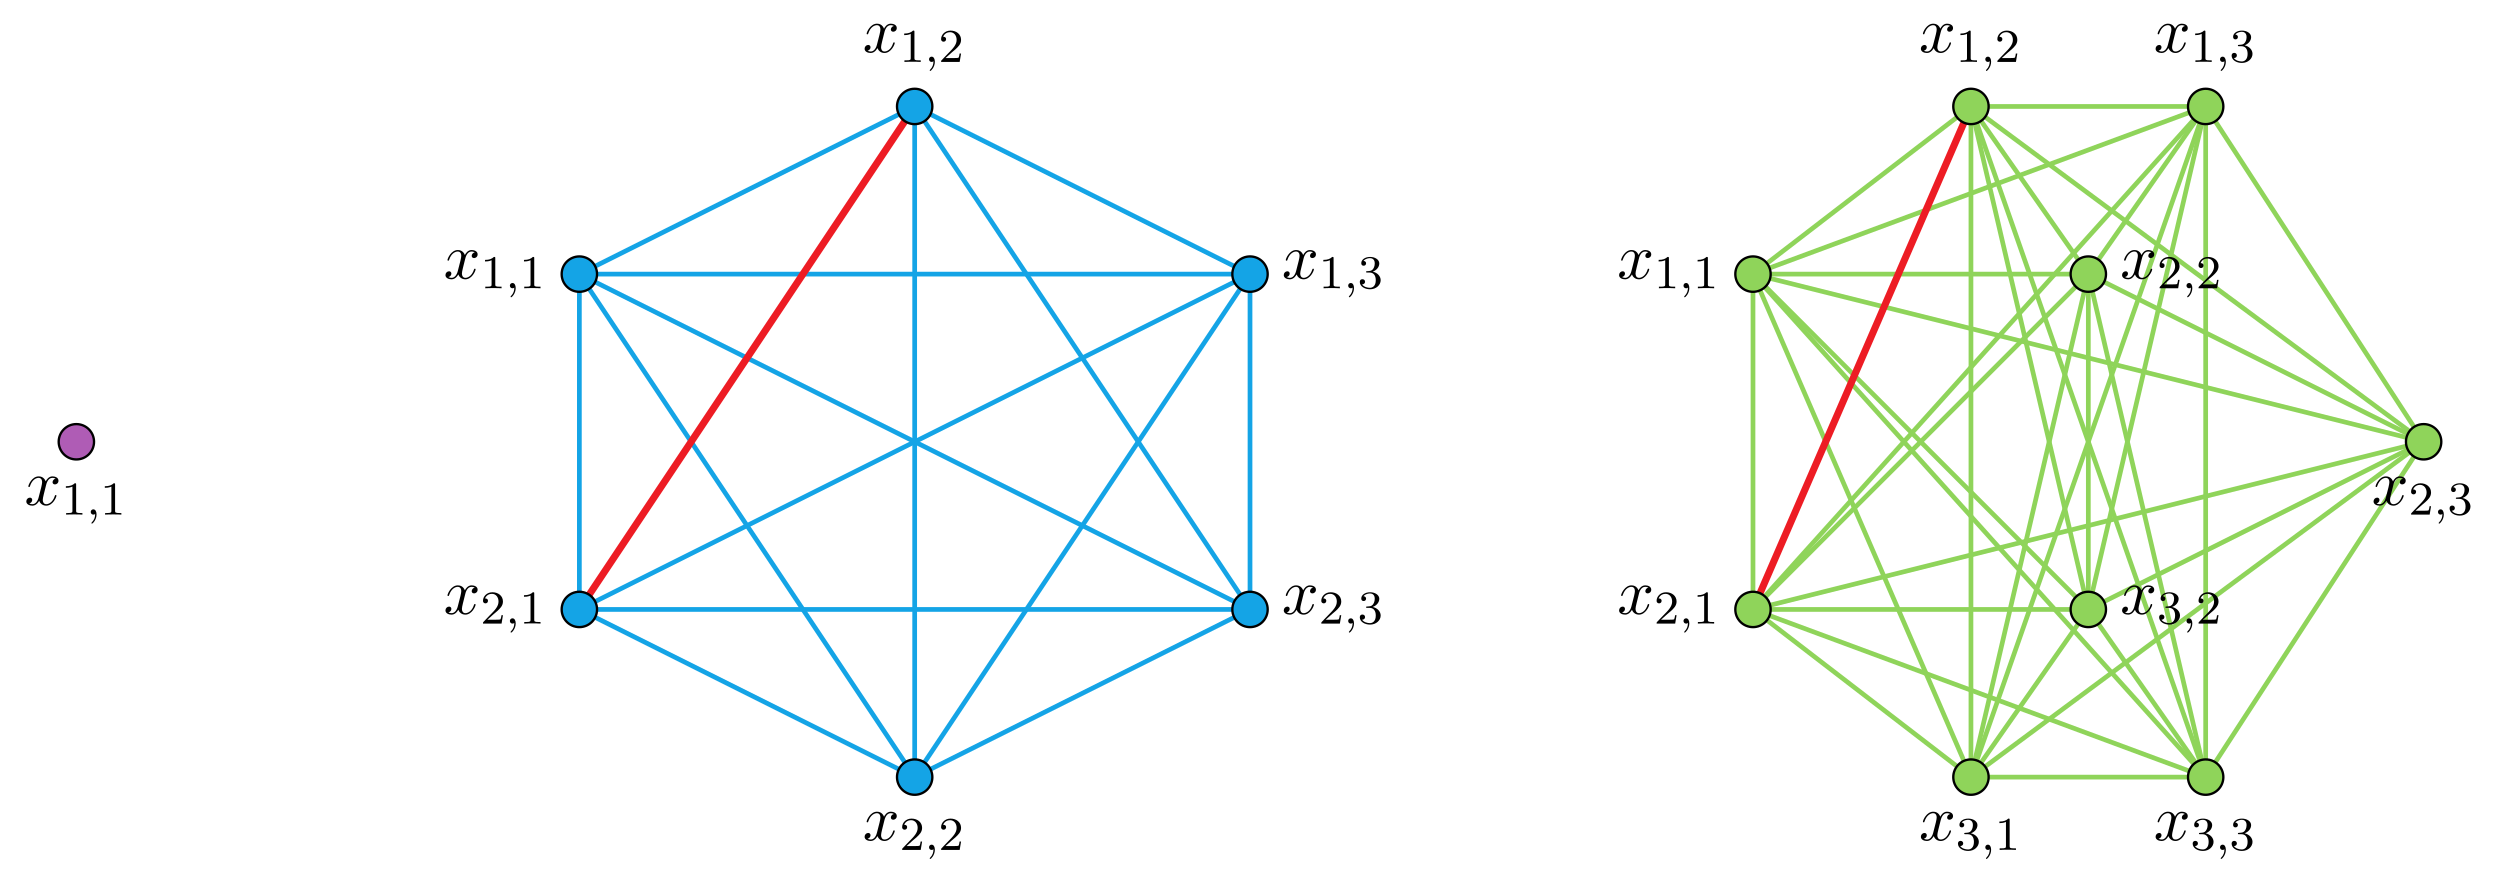 <?xml version="1.0" encoding="UTF-8"?>
<svg xmlns="http://www.w3.org/2000/svg" xmlns:xlink="http://www.w3.org/1999/xlink" width="422.676" height="149.384" viewBox="0 0 422.676 149.384">
<defs>
<g>
<g id="glyph-0-0">
<path d="M 3.641 -3.297 C 3.703 -3.578 3.953 -4.578 4.719 -4.578 C 4.781 -4.578 5.031 -4.578 5.266 -4.438 C 4.969 -4.391 4.75 -4.109 4.75 -3.844 C 4.75 -3.672 4.859 -3.469 5.156 -3.469 C 5.406 -3.469 5.75 -3.672 5.75 -4.094 C 5.75 -4.672 5.109 -4.828 4.734 -4.828 C 4.094 -4.828 3.719 -4.25 3.594 -3.984 C 3.312 -4.719 2.719 -4.828 2.406 -4.828 C 1.281 -4.828 0.656 -3.406 0.656 -3.141 C 0.656 -3.031 0.766 -3.031 0.781 -3.031 C 0.875 -3.031 0.906 -3.047 0.922 -3.156 C 1.297 -4.312 2.016 -4.578 2.391 -4.578 C 2.594 -4.578 2.984 -4.484 2.984 -3.844 C 2.984 -3.516 2.797 -2.781 2.391 -1.25 C 2.219 -0.578 1.828 -0.125 1.359 -0.125 C 1.281 -0.125 1.031 -0.125 0.812 -0.266 C 1.078 -0.312 1.312 -0.547 1.312 -0.844 C 1.312 -1.141 1.078 -1.234 0.922 -1.234 C 0.594 -1.234 0.312 -0.953 0.312 -0.594 C 0.312 -0.094 0.859 0.125 1.344 0.125 C 2.062 0.125 2.453 -0.641 2.484 -0.703 C 2.625 -0.312 3.016 0.125 3.672 0.125 C 4.781 0.125 5.406 -1.281 5.406 -1.562 C 5.406 -1.672 5.312 -1.672 5.281 -1.672 C 5.188 -1.672 5.156 -1.625 5.141 -1.547 C 4.781 -0.375 4.031 -0.125 3.688 -0.125 C 3.266 -0.125 3.094 -0.469 3.094 -0.844 C 3.094 -1.078 3.156 -1.312 3.266 -1.797 Z M 3.641 -3.297 "/>
</g>
<g id="glyph-1-0">
<path d="M 2.5 -5.078 C 2.5 -5.297 2.484 -5.297 2.266 -5.297 C 1.938 -4.984 1.516 -4.797 0.766 -4.797 L 0.766 -4.531 C 0.984 -4.531 1.406 -4.531 1.875 -4.734 L 1.875 -0.656 C 1.875 -0.359 1.844 -0.266 1.094 -0.266 L 0.812 -0.266 L 0.812 0 C 1.141 -0.031 1.828 -0.031 2.188 -0.031 C 2.547 -0.031 3.234 -0.031 3.562 0 L 3.562 -0.266 L 3.281 -0.266 C 2.531 -0.266 2.5 -0.359 2.5 -0.656 Z M 2.5 -5.078 "/>
</g>
<g id="glyph-1-1">
<path d="M 2.25 -1.625 C 2.375 -1.75 2.703 -2.016 2.844 -2.125 C 3.328 -2.578 3.797 -3.016 3.797 -3.734 C 3.797 -4.688 3 -5.297 2.016 -5.297 C 1.047 -5.297 0.422 -4.578 0.422 -3.859 C 0.422 -3.469 0.734 -3.422 0.844 -3.422 C 1.016 -3.422 1.266 -3.531 1.266 -3.844 C 1.266 -4.25 0.859 -4.25 0.766 -4.25 C 1 -4.844 1.531 -5.031 1.922 -5.031 C 2.656 -5.031 3.047 -4.406 3.047 -3.734 C 3.047 -2.906 2.469 -2.297 1.516 -1.344 L 0.516 -0.297 C 0.422 -0.219 0.422 -0.203 0.422 0 L 3.562 0 L 3.797 -1.422 L 3.547 -1.422 C 3.531 -1.266 3.469 -0.875 3.375 -0.719 C 3.328 -0.656 2.719 -0.656 2.594 -0.656 L 1.172 -0.656 Z M 2.25 -1.625 "/>
</g>
<g id="glyph-1-2">
<path d="M 2.016 -2.656 C 2.641 -2.656 3.047 -2.203 3.047 -1.359 C 3.047 -0.359 2.484 -0.078 2.062 -0.078 C 1.625 -0.078 1.016 -0.234 0.734 -0.656 C 1.031 -0.656 1.234 -0.844 1.234 -1.094 C 1.234 -1.359 1.047 -1.531 0.781 -1.531 C 0.578 -1.531 0.344 -1.406 0.344 -1.078 C 0.344 -0.328 1.156 0.172 2.078 0.172 C 3.125 0.172 3.875 -0.562 3.875 -1.359 C 3.875 -2.031 3.344 -2.625 2.531 -2.812 C 3.156 -3.031 3.641 -3.562 3.641 -4.203 C 3.641 -4.844 2.922 -5.297 2.094 -5.297 C 1.234 -5.297 0.594 -4.844 0.594 -4.234 C 0.594 -3.938 0.781 -3.812 1 -3.812 C 1.25 -3.812 1.406 -3.984 1.406 -4.219 C 1.406 -4.516 1.141 -4.625 0.969 -4.625 C 1.312 -5.062 1.922 -5.094 2.062 -5.094 C 2.266 -5.094 2.875 -5.031 2.875 -4.203 C 2.875 -3.656 2.641 -3.312 2.531 -3.188 C 2.297 -2.938 2.109 -2.922 1.625 -2.891 C 1.469 -2.891 1.406 -2.875 1.406 -2.766 C 1.406 -2.656 1.484 -2.656 1.625 -2.656 Z M 2.016 -2.656 "/>
</g>
<g id="glyph-2-0">
<path d="M 1.484 -0.125 C 1.484 0.391 1.375 0.859 0.891 1.344 C 0.859 1.375 0.844 1.391 0.844 1.422 C 0.844 1.484 0.906 1.531 0.953 1.531 C 1.047 1.531 1.719 0.906 1.719 -0.031 C 1.719 -0.531 1.516 -0.891 1.172 -0.891 C 0.891 -0.891 0.734 -0.656 0.734 -0.453 C 0.734 -0.219 0.891 0 1.172 0 C 1.375 0 1.484 -0.109 1.484 -0.125 Z M 1.484 -0.125 "/>
</g>
</g>
</defs>
<path fill-rule="nonzero" fill="rgb(68.452%, 36.23%, 70.894%)" fill-opacity="1" stroke-width="0.399" stroke-linecap="butt" stroke-linejoin="miter" stroke="rgb(0%, 0%, 0%)" stroke-opacity="1" stroke-miterlimit="10" d="M -138.747 0.001 C -138.747 1.649 -140.083 2.989 -141.735 2.989 C -143.383 2.989 -144.723 1.649 -144.723 0.001 C -144.723 -1.652 -143.383 -2.988 -141.735 -2.988 C -140.083 -2.988 -138.747 -1.652 -138.747 0.001 Z M -138.747 0.001 " transform="matrix(1, 0, 0, -1, 154.645, 74.692)"/>
<g fill="rgb(0%, 0%, 0%)" fill-opacity="1">
<use xlink:href="#glyph-0-0" x="4.136" y="85.369"/>
</g>
<g fill="rgb(0%, 0%, 0%)" fill-opacity="1">
<use xlink:href="#glyph-1-0" x="10.371" y="87.005"/>
</g>
<g fill="rgb(0%, 0%, 0%)" fill-opacity="1">
<use xlink:href="#glyph-2-0" x="14.605" y="87.005"/>
</g>
<g fill="rgb(0%, 0%, 0%)" fill-opacity="1">
<use xlink:href="#glyph-1-0" x="16.957" y="87.005"/>
</g>
<path fill="none" stroke-width="0.797" stroke-linecap="butt" stroke-linejoin="miter" stroke="rgb(7.817%, 64.082%, 90.036%)" stroke-opacity="1" stroke-miterlimit="10" d="M 56.695 28.348 L -0 56.692 " transform="matrix(1, 0, 0, -1, 154.645, 74.692)"/>
<path fill="none" stroke-width="0.797" stroke-linecap="butt" stroke-linejoin="miter" stroke="rgb(7.817%, 64.082%, 90.036%)" stroke-opacity="1" stroke-miterlimit="10" d="M 56.695 28.348 L -56.692 28.348 " transform="matrix(1, 0, 0, -1, 154.645, 74.692)"/>
<path fill="none" stroke-width="0.797" stroke-linecap="butt" stroke-linejoin="miter" stroke="rgb(7.817%, 64.082%, 90.036%)" stroke-opacity="1" stroke-miterlimit="10" d="M 56.695 28.348 L -56.692 -28.347 " transform="matrix(1, 0, 0, -1, 154.645, 74.692)"/>
<path fill="none" stroke-width="0.797" stroke-linecap="butt" stroke-linejoin="miter" stroke="rgb(7.817%, 64.082%, 90.036%)" stroke-opacity="1" stroke-miterlimit="10" d="M 56.695 28.348 L -0 -56.695 " transform="matrix(1, 0, 0, -1, 154.645, 74.692)"/>
<path fill="none" stroke-width="0.797" stroke-linecap="butt" stroke-linejoin="miter" stroke="rgb(7.817%, 64.082%, 90.036%)" stroke-opacity="1" stroke-miterlimit="10" d="M 56.695 28.348 L 56.695 -28.347 " transform="matrix(1, 0, 0, -1, 154.645, 74.692)"/>
<path fill="none" stroke-width="0.797" stroke-linecap="butt" stroke-linejoin="miter" stroke="rgb(7.817%, 64.082%, 90.036%)" stroke-opacity="1" stroke-miterlimit="10" d="M -0 56.692 L -56.692 28.348 " transform="matrix(1, 0, 0, -1, 154.645, 74.692)"/>
<path fill="none" stroke-width="0.797" stroke-linecap="butt" stroke-linejoin="miter" stroke="rgb(7.817%, 64.082%, 90.036%)" stroke-opacity="1" stroke-miterlimit="10" d="M -0 56.692 L -0 -56.695 " transform="matrix(1, 0, 0, -1, 154.645, 74.692)"/>
<path fill="none" stroke-width="0.797" stroke-linecap="butt" stroke-linejoin="miter" stroke="rgb(7.817%, 64.082%, 90.036%)" stroke-opacity="1" stroke-miterlimit="10" d="M -0 56.692 L 56.695 -28.347 " transform="matrix(1, 0, 0, -1, 154.645, 74.692)"/>
<path fill="none" stroke-width="0.797" stroke-linecap="butt" stroke-linejoin="miter" stroke="rgb(7.817%, 64.082%, 90.036%)" stroke-opacity="1" stroke-miterlimit="10" d="M -56.692 28.348 L -56.692 -28.347 " transform="matrix(1, 0, 0, -1, 154.645, 74.692)"/>
<path fill="none" stroke-width="0.797" stroke-linecap="butt" stroke-linejoin="miter" stroke="rgb(7.817%, 64.082%, 90.036%)" stroke-opacity="1" stroke-miterlimit="10" d="M -56.692 28.348 L -0 -56.695 " transform="matrix(1, 0, 0, -1, 154.645, 74.692)"/>
<path fill="none" stroke-width="0.797" stroke-linecap="butt" stroke-linejoin="miter" stroke="rgb(7.817%, 64.082%, 90.036%)" stroke-opacity="1" stroke-miterlimit="10" d="M -56.692 28.348 L 56.695 -28.347 " transform="matrix(1, 0, 0, -1, 154.645, 74.692)"/>
<path fill="none" stroke-width="0.797" stroke-linecap="butt" stroke-linejoin="miter" stroke="rgb(7.817%, 64.082%, 90.036%)" stroke-opacity="1" stroke-miterlimit="10" d="M -56.692 -28.347 L -0 -56.695 " transform="matrix(1, 0, 0, -1, 154.645, 74.692)"/>
<path fill="none" stroke-width="0.797" stroke-linecap="butt" stroke-linejoin="miter" stroke="rgb(7.817%, 64.082%, 90.036%)" stroke-opacity="1" stroke-miterlimit="10" d="M -56.692 -28.347 L 56.695 -28.347 " transform="matrix(1, 0, 0, -1, 154.645, 74.692)"/>
<path fill="none" stroke-width="0.797" stroke-linecap="butt" stroke-linejoin="miter" stroke="rgb(7.817%, 64.082%, 90.036%)" stroke-opacity="1" stroke-miterlimit="10" d="M -0 -56.695 L 56.695 -28.347 " transform="matrix(1, 0, 0, -1, 154.645, 74.692)"/>
<path fill="none" stroke-width="1.196" stroke-linecap="butt" stroke-linejoin="miter" stroke="rgb(92.94%, 10.979%, 14.119%)" stroke-opacity="1" stroke-miterlimit="10" d="M -56.692 -28.347 L -0 56.692 " transform="matrix(1, 0, 0, -1, 154.645, 74.692)"/>
<path fill-rule="nonzero" fill="rgb(7.817%, 64.082%, 90.036%)" fill-opacity="1" stroke-width="0.399" stroke-linecap="butt" stroke-linejoin="miter" stroke="rgb(0%, 0%, 0%)" stroke-opacity="1" stroke-miterlimit="10" d="M 59.683 28.348 C 59.683 29.997 58.343 31.337 56.695 31.337 C 55.042 31.337 53.707 29.997 53.707 28.348 C 53.707 26.696 55.042 25.356 56.695 25.356 C 58.343 25.356 59.683 26.696 59.683 28.348 Z M 59.683 28.348 " transform="matrix(1, 0, 0, -1, 154.645, 74.692)"/>
<path fill-rule="nonzero" fill="rgb(7.817%, 64.082%, 90.036%)" fill-opacity="1" stroke-width="0.399" stroke-linecap="butt" stroke-linejoin="miter" stroke="rgb(0%, 0%, 0%)" stroke-opacity="1" stroke-miterlimit="10" d="M 2.988 56.692 C 2.988 58.344 1.652 59.684 -0 59.684 C -1.649 59.684 -2.989 58.344 -2.989 56.692 C -2.989 55.044 -1.649 53.704 -0 53.704 C 1.652 53.704 2.988 55.044 2.988 56.692 Z M 2.988 56.692 " transform="matrix(1, 0, 0, -1, 154.645, 74.692)"/>
<path fill-rule="nonzero" fill="rgb(7.817%, 64.082%, 90.036%)" fill-opacity="1" stroke-width="0.399" stroke-linecap="butt" stroke-linejoin="miter" stroke="rgb(0%, 0%, 0%)" stroke-opacity="1" stroke-miterlimit="10" d="M -53.704 28.348 C -53.704 29.997 -55.043 31.337 -56.692 31.337 C -58.344 31.337 -59.684 29.997 -59.684 28.348 C -59.684 26.696 -58.344 25.356 -56.692 25.356 C -55.043 25.356 -53.704 26.696 -53.704 28.348 Z M -53.704 28.348 " transform="matrix(1, 0, 0, -1, 154.645, 74.692)"/>
<path fill-rule="nonzero" fill="rgb(7.817%, 64.082%, 90.036%)" fill-opacity="1" stroke-width="0.399" stroke-linecap="butt" stroke-linejoin="miter" stroke="rgb(0%, 0%, 0%)" stroke-opacity="1" stroke-miterlimit="10" d="M -53.704 -28.347 C -53.704 -26.695 -55.043 -25.359 -56.692 -25.359 C -58.344 -25.359 -59.684 -26.695 -59.684 -28.347 C -59.684 -29.999 -58.344 -31.335 -56.692 -31.335 C -55.043 -31.335 -53.704 -29.999 -53.704 -28.347 Z M -53.704 -28.347 " transform="matrix(1, 0, 0, -1, 154.645, 74.692)"/>
<path fill-rule="nonzero" fill="rgb(7.817%, 64.082%, 90.036%)" fill-opacity="1" stroke-width="0.399" stroke-linecap="butt" stroke-linejoin="miter" stroke="rgb(0%, 0%, 0%)" stroke-opacity="1" stroke-miterlimit="10" d="M 2.988 -56.695 C 2.988 -55.042 1.652 -53.706 -0 -53.706 C -1.649 -53.706 -2.989 -55.042 -2.989 -56.695 C -2.989 -58.343 -1.649 -59.683 -0 -59.683 C 1.652 -59.683 2.988 -58.343 2.988 -56.695 Z M 2.988 -56.695 " transform="matrix(1, 0, 0, -1, 154.645, 74.692)"/>
<path fill-rule="nonzero" fill="rgb(7.817%, 64.082%, 90.036%)" fill-opacity="1" stroke-width="0.399" stroke-linecap="butt" stroke-linejoin="miter" stroke="rgb(0%, 0%, 0%)" stroke-opacity="1" stroke-miterlimit="10" d="M 59.683 -28.347 C 59.683 -26.695 58.343 -25.359 56.695 -25.359 C 55.042 -25.359 53.707 -26.695 53.707 -28.347 C 53.707 -29.999 55.042 -31.335 56.695 -31.335 C 58.343 -31.335 59.683 -29.999 59.683 -28.347 Z M 59.683 -28.347 " transform="matrix(1, 0, 0, -1, 154.645, 74.692)"/>
<g fill="rgb(0%, 0%, 0%)" fill-opacity="1">
<use xlink:href="#glyph-0-0" x="75.002" y="47.101"/>
</g>
<g fill="rgb(0%, 0%, 0%)" fill-opacity="1">
<use xlink:href="#glyph-1-0" x="81.237" y="48.738"/>
</g>
<g fill="rgb(0%, 0%, 0%)" fill-opacity="1">
<use xlink:href="#glyph-2-0" x="85.471" y="48.738"/>
</g>
<g fill="rgb(0%, 0%, 0%)" fill-opacity="1">
<use xlink:href="#glyph-1-0" x="87.823" y="48.738"/>
</g>
<g fill="rgb(0%, 0%, 0%)" fill-opacity="1">
<use xlink:href="#glyph-0-0" x="145.868" y="8.833"/>
</g>
<g fill="rgb(0%, 0%, 0%)" fill-opacity="1">
<use xlink:href="#glyph-1-0" x="152.103" y="10.47"/>
</g>
<g fill="rgb(0%, 0%, 0%)" fill-opacity="1">
<use xlink:href="#glyph-2-0" x="156.337" y="10.47"/>
</g>
<g fill="rgb(0%, 0%, 0%)" fill-opacity="1">
<use xlink:href="#glyph-1-1" x="158.69" y="10.47"/>
</g>
<g fill="rgb(0%, 0%, 0%)" fill-opacity="1">
<use xlink:href="#glyph-0-0" x="216.734" y="47.101"/>
</g>
<g fill="rgb(0%, 0%, 0%)" fill-opacity="1">
<use xlink:href="#glyph-1-0" x="222.969" y="48.737"/>
</g>
<g fill="rgb(0%, 0%, 0%)" fill-opacity="1">
<use xlink:href="#glyph-2-0" x="227.203" y="48.737"/>
</g>
<g fill="rgb(0%, 0%, 0%)" fill-opacity="1">
<use xlink:href="#glyph-1-2" x="229.556" y="48.737"/>
</g>
<g fill="rgb(0%, 0%, 0%)" fill-opacity="1">
<use xlink:href="#glyph-0-0" x="75.002" y="103.794"/>
</g>
<g fill="rgb(0%, 0%, 0%)" fill-opacity="1">
<use xlink:href="#glyph-1-1" x="81.237" y="105.43"/>
</g>
<g fill="rgb(0%, 0%, 0%)" fill-opacity="1">
<use xlink:href="#glyph-2-0" x="85.471" y="105.43"/>
</g>
<g fill="rgb(0%, 0%, 0%)" fill-opacity="1">
<use xlink:href="#glyph-1-0" x="87.823" y="105.43"/>
</g>
<g fill="rgb(0%, 0%, 0%)" fill-opacity="1">
<use xlink:href="#glyph-0-0" x="145.868" y="142.062"/>
</g>
<g fill="rgb(0%, 0%, 0%)" fill-opacity="1">
<use xlink:href="#glyph-1-1" x="152.103" y="143.698"/>
</g>
<g fill="rgb(0%, 0%, 0%)" fill-opacity="1">
<use xlink:href="#glyph-2-0" x="156.337" y="143.698"/>
</g>
<g fill="rgb(0%, 0%, 0%)" fill-opacity="1">
<use xlink:href="#glyph-1-1" x="158.69" y="143.698"/>
</g>
<g fill="rgb(0%, 0%, 0%)" fill-opacity="1">
<use xlink:href="#glyph-0-0" x="216.734" y="103.794"/>
</g>
<g fill="rgb(0%, 0%, 0%)" fill-opacity="1">
<use xlink:href="#glyph-1-1" x="222.969" y="105.43"/>
</g>
<g fill="rgb(0%, 0%, 0%)" fill-opacity="1">
<use xlink:href="#glyph-2-0" x="227.203" y="105.43"/>
</g>
<g fill="rgb(0%, 0%, 0%)" fill-opacity="1">
<use xlink:href="#glyph-1-2" x="229.556" y="105.43"/>
</g>
<path fill="none" stroke-width="0.797" stroke-linecap="butt" stroke-linejoin="miter" stroke="rgb(56.001%, 82.843%, 35.497%)" stroke-opacity="1" stroke-miterlimit="10" d="M 141.734 28.348 L 178.585 56.692 " transform="matrix(1, 0, 0, -1, 154.645, 74.692)"/>
<path fill="none" stroke-width="0.797" stroke-linecap="butt" stroke-linejoin="miter" stroke="rgb(56.001%, 82.843%, 35.497%)" stroke-opacity="1" stroke-miterlimit="10" d="M 141.734 28.348 L 218.269 56.692 " transform="matrix(1, 0, 0, -1, 154.645, 74.692)"/>
<path fill="none" stroke-width="0.797" stroke-linecap="butt" stroke-linejoin="miter" stroke="rgb(56.001%, 82.843%, 35.497%)" stroke-opacity="1" stroke-miterlimit="10" d="M 141.734 28.348 L 141.734 -28.347 " transform="matrix(1, 0, 0, -1, 154.645, 74.692)"/>
<path fill="none" stroke-width="0.797" stroke-linecap="butt" stroke-linejoin="miter" stroke="rgb(56.001%, 82.843%, 35.497%)" stroke-opacity="1" stroke-miterlimit="10" d="M 141.734 28.348 L 198.429 28.348 " transform="matrix(1, 0, 0, -1, 154.645, 74.692)"/>
<path fill="none" stroke-width="0.797" stroke-linecap="butt" stroke-linejoin="miter" stroke="rgb(56.001%, 82.843%, 35.497%)" stroke-opacity="1" stroke-miterlimit="10" d="M 141.734 28.348 L 255.121 0.001 " transform="matrix(1, 0, 0, -1, 154.645, 74.692)"/>
<path fill="none" stroke-width="0.797" stroke-linecap="butt" stroke-linejoin="miter" stroke="rgb(56.001%, 82.843%, 35.497%)" stroke-opacity="1" stroke-miterlimit="10" d="M 141.734 28.348 L 178.585 -56.695 " transform="matrix(1, 0, 0, -1, 154.645, 74.692)"/>
<path fill="none" stroke-width="0.797" stroke-linecap="butt" stroke-linejoin="miter" stroke="rgb(56.001%, 82.843%, 35.497%)" stroke-opacity="1" stroke-miterlimit="10" d="M 141.734 28.348 L 198.429 -28.347 " transform="matrix(1, 0, 0, -1, 154.645, 74.692)"/>
<path fill="none" stroke-width="0.797" stroke-linecap="butt" stroke-linejoin="miter" stroke="rgb(56.001%, 82.843%, 35.497%)" stroke-opacity="1" stroke-miterlimit="10" d="M 141.734 28.348 L 218.269 -56.695 " transform="matrix(1, 0, 0, -1, 154.645, 74.692)"/>
<path fill="none" stroke-width="0.797" stroke-linecap="butt" stroke-linejoin="miter" stroke="rgb(56.001%, 82.843%, 35.497%)" stroke-opacity="1" stroke-miterlimit="10" d="M 178.585 56.692 L 218.269 56.692 " transform="matrix(1, 0, 0, -1, 154.645, 74.692)"/>
<path fill="none" stroke-width="0.797" stroke-linecap="butt" stroke-linejoin="miter" stroke="rgb(56.001%, 82.843%, 35.497%)" stroke-opacity="1" stroke-miterlimit="10" d="M 178.585 56.692 L 198.429 28.348 " transform="matrix(1, 0, 0, -1, 154.645, 74.692)"/>
<path fill="none" stroke-width="0.797" stroke-linecap="butt" stroke-linejoin="miter" stroke="rgb(56.001%, 82.843%, 35.497%)" stroke-opacity="1" stroke-miterlimit="10" d="M 178.585 56.692 L 255.121 0.001 " transform="matrix(1, 0, 0, -1, 154.645, 74.692)"/>
<path fill="none" stroke-width="0.797" stroke-linecap="butt" stroke-linejoin="miter" stroke="rgb(56.001%, 82.843%, 35.497%)" stroke-opacity="1" stroke-miterlimit="10" d="M 178.585 56.692 L 178.585 -56.695 " transform="matrix(1, 0, 0, -1, 154.645, 74.692)"/>
<path fill="none" stroke-width="0.797" stroke-linecap="butt" stroke-linejoin="miter" stroke="rgb(56.001%, 82.843%, 35.497%)" stroke-opacity="1" stroke-miterlimit="10" d="M 178.585 56.692 L 198.429 -28.347 " transform="matrix(1, 0, 0, -1, 154.645, 74.692)"/>
<path fill="none" stroke-width="0.797" stroke-linecap="butt" stroke-linejoin="miter" stroke="rgb(56.001%, 82.843%, 35.497%)" stroke-opacity="1" stroke-miterlimit="10" d="M 178.585 56.692 L 218.269 -56.695 " transform="matrix(1, 0, 0, -1, 154.645, 74.692)"/>
<path fill="none" stroke-width="0.797" stroke-linecap="butt" stroke-linejoin="miter" stroke="rgb(56.001%, 82.843%, 35.497%)" stroke-opacity="1" stroke-miterlimit="10" d="M 218.269 56.692 L 141.734 -28.347 " transform="matrix(1, 0, 0, -1, 154.645, 74.692)"/>
<path fill="none" stroke-width="0.797" stroke-linecap="butt" stroke-linejoin="miter" stroke="rgb(56.001%, 82.843%, 35.497%)" stroke-opacity="1" stroke-miterlimit="10" d="M 218.269 56.692 L 198.429 28.348 " transform="matrix(1, 0, 0, -1, 154.645, 74.692)"/>
<path fill="none" stroke-width="0.797" stroke-linecap="butt" stroke-linejoin="miter" stroke="rgb(56.001%, 82.843%, 35.497%)" stroke-opacity="1" stroke-miterlimit="10" d="M 218.269 56.692 L 255.121 0.001 " transform="matrix(1, 0, 0, -1, 154.645, 74.692)"/>
<path fill="none" stroke-width="0.797" stroke-linecap="butt" stroke-linejoin="miter" stroke="rgb(56.001%, 82.843%, 35.497%)" stroke-opacity="1" stroke-miterlimit="10" d="M 218.269 56.692 L 178.585 -56.695 " transform="matrix(1, 0, 0, -1, 154.645, 74.692)"/>
<path fill="none" stroke-width="0.797" stroke-linecap="butt" stroke-linejoin="miter" stroke="rgb(56.001%, 82.843%, 35.497%)" stroke-opacity="1" stroke-miterlimit="10" d="M 218.269 56.692 L 198.429 -28.347 " transform="matrix(1, 0, 0, -1, 154.645, 74.692)"/>
<path fill="none" stroke-width="0.797" stroke-linecap="butt" stroke-linejoin="miter" stroke="rgb(56.001%, 82.843%, 35.497%)" stroke-opacity="1" stroke-miterlimit="10" d="M 218.269 56.692 L 218.269 -56.695 " transform="matrix(1, 0, 0, -1, 154.645, 74.692)"/>
<path fill="none" stroke-width="0.797" stroke-linecap="butt" stroke-linejoin="miter" stroke="rgb(56.001%, 82.843%, 35.497%)" stroke-opacity="1" stroke-miterlimit="10" d="M 141.734 -28.347 L 198.429 28.348 " transform="matrix(1, 0, 0, -1, 154.645, 74.692)"/>
<path fill="none" stroke-width="0.797" stroke-linecap="butt" stroke-linejoin="miter" stroke="rgb(56.001%, 82.843%, 35.497%)" stroke-opacity="1" stroke-miterlimit="10" d="M 141.734 -28.347 L 255.121 0.001 " transform="matrix(1, 0, 0, -1, 154.645, 74.692)"/>
<path fill="none" stroke-width="0.797" stroke-linecap="butt" stroke-linejoin="miter" stroke="rgb(56.001%, 82.843%, 35.497%)" stroke-opacity="1" stroke-miterlimit="10" d="M 141.734 -28.347 L 178.585 -56.695 " transform="matrix(1, 0, 0, -1, 154.645, 74.692)"/>
<path fill="none" stroke-width="0.797" stroke-linecap="butt" stroke-linejoin="miter" stroke="rgb(56.001%, 82.843%, 35.497%)" stroke-opacity="1" stroke-miterlimit="10" d="M 141.734 -28.347 L 198.429 -28.347 " transform="matrix(1, 0, 0, -1, 154.645, 74.692)"/>
<path fill="none" stroke-width="0.797" stroke-linecap="butt" stroke-linejoin="miter" stroke="rgb(56.001%, 82.843%, 35.497%)" stroke-opacity="1" stroke-miterlimit="10" d="M 141.734 -28.347 L 218.269 -56.695 " transform="matrix(1, 0, 0, -1, 154.645, 74.692)"/>
<path fill="none" stroke-width="0.797" stroke-linecap="butt" stroke-linejoin="miter" stroke="rgb(56.001%, 82.843%, 35.497%)" stroke-opacity="1" stroke-miterlimit="10" d="M 198.429 28.348 L 255.121 0.001 " transform="matrix(1, 0, 0, -1, 154.645, 74.692)"/>
<path fill="none" stroke-width="0.797" stroke-linecap="butt" stroke-linejoin="miter" stroke="rgb(56.001%, 82.843%, 35.497%)" stroke-opacity="1" stroke-miterlimit="10" d="M 198.429 28.348 L 178.585 -56.695 " transform="matrix(1, 0, 0, -1, 154.645, 74.692)"/>
<path fill="none" stroke-width="0.797" stroke-linecap="butt" stroke-linejoin="miter" stroke="rgb(56.001%, 82.843%, 35.497%)" stroke-opacity="1" stroke-miterlimit="10" d="M 198.429 28.348 L 198.429 -28.347 " transform="matrix(1, 0, 0, -1, 154.645, 74.692)"/>
<path fill="none" stroke-width="0.797" stroke-linecap="butt" stroke-linejoin="miter" stroke="rgb(56.001%, 82.843%, 35.497%)" stroke-opacity="1" stroke-miterlimit="10" d="M 198.429 28.348 L 218.269 -56.695 " transform="matrix(1, 0, 0, -1, 154.645, 74.692)"/>
<path fill="none" stroke-width="0.797" stroke-linecap="butt" stroke-linejoin="miter" stroke="rgb(56.001%, 82.843%, 35.497%)" stroke-opacity="1" stroke-miterlimit="10" d="M 255.121 0.001 L 178.585 -56.695 " transform="matrix(1, 0, 0, -1, 154.645, 74.692)"/>
<path fill="none" stroke-width="0.797" stroke-linecap="butt" stroke-linejoin="miter" stroke="rgb(56.001%, 82.843%, 35.497%)" stroke-opacity="1" stroke-miterlimit="10" d="M 255.121 0.001 L 198.429 -28.347 " transform="matrix(1, 0, 0, -1, 154.645, 74.692)"/>
<path fill="none" stroke-width="0.797" stroke-linecap="butt" stroke-linejoin="miter" stroke="rgb(56.001%, 82.843%, 35.497%)" stroke-opacity="1" stroke-miterlimit="10" d="M 255.121 0.001 L 218.269 -56.695 " transform="matrix(1, 0, 0, -1, 154.645, 74.692)"/>
<path fill="none" stroke-width="0.797" stroke-linecap="butt" stroke-linejoin="miter" stroke="rgb(56.001%, 82.843%, 35.497%)" stroke-opacity="1" stroke-miterlimit="10" d="M 178.585 -56.695 L 198.429 -28.347 " transform="matrix(1, 0, 0, -1, 154.645, 74.692)"/>
<path fill="none" stroke-width="0.797" stroke-linecap="butt" stroke-linejoin="miter" stroke="rgb(56.001%, 82.843%, 35.497%)" stroke-opacity="1" stroke-miterlimit="10" d="M 178.585 -56.695 L 218.269 -56.695 " transform="matrix(1, 0, 0, -1, 154.645, 74.692)"/>
<path fill="none" stroke-width="0.797" stroke-linecap="butt" stroke-linejoin="miter" stroke="rgb(56.001%, 82.843%, 35.497%)" stroke-opacity="1" stroke-miterlimit="10" d="M 198.429 -28.347 L 218.269 -56.695 " transform="matrix(1, 0, 0, -1, 154.645, 74.692)"/>
<path fill="none" stroke-width="1.196" stroke-linecap="butt" stroke-linejoin="miter" stroke="rgb(92.94%, 10.979%, 14.119%)" stroke-opacity="1" stroke-miterlimit="10" d="M 141.734 -28.347 L 178.585 56.692 " transform="matrix(1, 0, 0, -1, 154.645, 74.692)"/>
<path fill-rule="nonzero" fill="rgb(56.001%, 82.843%, 35.497%)" fill-opacity="1" stroke-width="0.399" stroke-linecap="butt" stroke-linejoin="miter" stroke="rgb(0%, 0%, 0%)" stroke-opacity="1" stroke-miterlimit="10" d="M 201.417 28.348 C 201.417 29.997 200.078 31.337 198.429 31.337 C 196.777 31.337 195.437 29.997 195.437 28.348 C 195.437 26.696 196.777 25.356 198.429 25.356 C 200.078 25.356 201.417 26.696 201.417 28.348 Z M 201.417 28.348 " transform="matrix(1, 0, 0, -1, 154.645, 74.692)"/>
<path fill-rule="nonzero" fill="rgb(56.001%, 82.843%, 35.497%)" fill-opacity="1" stroke-width="0.399" stroke-linecap="butt" stroke-linejoin="miter" stroke="rgb(0%, 0%, 0%)" stroke-opacity="1" stroke-miterlimit="10" d="M 221.257 56.692 C 221.257 58.344 219.921 59.684 218.269 59.684 C 216.621 59.684 215.281 58.344 215.281 56.692 C 215.281 55.044 216.621 53.704 218.269 53.704 C 219.921 53.704 221.257 55.044 221.257 56.692 Z M 221.257 56.692 " transform="matrix(1, 0, 0, -1, 154.645, 74.692)"/>
<path fill-rule="nonzero" fill="rgb(56.001%, 82.843%, 35.497%)" fill-opacity="1" stroke-width="0.399" stroke-linecap="butt" stroke-linejoin="miter" stroke="rgb(0%, 0%, 0%)" stroke-opacity="1" stroke-miterlimit="10" d="M 181.574 56.692 C 181.574 58.344 180.234 59.684 178.585 59.684 C 176.933 59.684 175.597 58.344 175.597 56.692 C 175.597 55.044 176.933 53.704 178.585 53.704 C 180.234 53.704 181.574 55.044 181.574 56.692 Z M 181.574 56.692 " transform="matrix(1, 0, 0, -1, 154.645, 74.692)"/>
<path fill-rule="nonzero" fill="rgb(56.001%, 82.843%, 35.497%)" fill-opacity="1" stroke-width="0.399" stroke-linecap="butt" stroke-linejoin="miter" stroke="rgb(0%, 0%, 0%)" stroke-opacity="1" stroke-miterlimit="10" d="M 144.722 28.348 C 144.722 29.997 143.386 31.337 141.734 31.337 C 140.082 31.337 138.746 29.997 138.746 28.348 C 138.746 26.696 140.082 25.356 141.734 25.356 C 143.386 25.356 144.722 26.696 144.722 28.348 Z M 144.722 28.348 " transform="matrix(1, 0, 0, -1, 154.645, 74.692)"/>
<path fill-rule="nonzero" fill="rgb(56.001%, 82.843%, 35.497%)" fill-opacity="1" stroke-width="0.399" stroke-linecap="butt" stroke-linejoin="miter" stroke="rgb(0%, 0%, 0%)" stroke-opacity="1" stroke-miterlimit="10" d="M 201.417 -28.347 C 201.417 -26.695 200.078 -25.359 198.429 -25.359 C 196.777 -25.359 195.437 -26.695 195.437 -28.347 C 195.437 -29.999 196.777 -31.335 198.429 -31.335 C 200.078 -31.335 201.417 -29.999 201.417 -28.347 Z M 201.417 -28.347 " transform="matrix(1, 0, 0, -1, 154.645, 74.692)"/>
<path fill-rule="nonzero" fill="rgb(56.001%, 82.843%, 35.497%)" fill-opacity="1" stroke-width="0.399" stroke-linecap="butt" stroke-linejoin="miter" stroke="rgb(0%, 0%, 0%)" stroke-opacity="1" stroke-miterlimit="10" d="M 221.257 -56.695 C 221.257 -55.042 219.921 -53.706 218.269 -53.706 C 216.621 -53.706 215.281 -55.042 215.281 -56.695 C 215.281 -58.343 216.621 -59.683 218.269 -59.683 C 219.921 -59.683 221.257 -58.343 221.257 -56.695 Z M 221.257 -56.695 " transform="matrix(1, 0, 0, -1, 154.645, 74.692)"/>
<path fill-rule="nonzero" fill="rgb(56.001%, 82.843%, 35.497%)" fill-opacity="1" stroke-width="0.399" stroke-linecap="butt" stroke-linejoin="miter" stroke="rgb(0%, 0%, 0%)" stroke-opacity="1" stroke-miterlimit="10" d="M 181.574 -56.695 C 181.574 -55.042 180.234 -53.706 178.585 -53.706 C 176.933 -53.706 175.597 -55.042 175.597 -56.695 C 175.597 -58.343 176.933 -59.683 178.585 -59.683 C 180.234 -59.683 181.574 -58.343 181.574 -56.695 Z M 181.574 -56.695 " transform="matrix(1, 0, 0, -1, 154.645, 74.692)"/>
<path fill-rule="nonzero" fill="rgb(56.001%, 82.843%, 35.497%)" fill-opacity="1" stroke-width="0.399" stroke-linecap="butt" stroke-linejoin="miter" stroke="rgb(0%, 0%, 0%)" stroke-opacity="1" stroke-miterlimit="10" d="M 144.722 -28.347 C 144.722 -26.695 143.386 -25.359 141.734 -25.359 C 140.082 -25.359 138.746 -26.695 138.746 -28.347 C 138.746 -29.999 140.082 -31.335 141.734 -31.335 C 143.386 -31.335 144.722 -29.999 144.722 -28.347 Z M 144.722 -28.347 " transform="matrix(1, 0, 0, -1, 154.645, 74.692)"/>
<path fill-rule="nonzero" fill="rgb(56.001%, 82.843%, 35.497%)" fill-opacity="1" stroke-width="0.399" stroke-linecap="butt" stroke-linejoin="miter" stroke="rgb(0%, 0%, 0%)" stroke-opacity="1" stroke-miterlimit="10" d="M 258.109 0.001 C 258.109 1.649 256.773 2.989 255.121 2.989 C 253.472 2.989 252.132 1.649 252.132 0.001 C 252.132 -1.652 253.472 -2.988 255.121 -2.988 C 256.773 -2.988 258.109 -1.652 258.109 0.001 Z M 258.109 0.001 " transform="matrix(1, 0, 0, -1, 154.645, 74.692)"/>
<g fill="rgb(0%, 0%, 0%)" fill-opacity="1">
<use xlink:href="#glyph-0-0" x="273.427" y="47.101"/>
</g>
<g fill="rgb(0%, 0%, 0%)" fill-opacity="1">
<use xlink:href="#glyph-1-0" x="279.662" y="48.737"/>
</g>
<g fill="rgb(0%, 0%, 0%)" fill-opacity="1">
<use xlink:href="#glyph-2-0" x="283.896" y="48.737"/>
</g>
<g fill="rgb(0%, 0%, 0%)" fill-opacity="1">
<use xlink:href="#glyph-1-0" x="286.249" y="48.737"/>
</g>
<g fill="rgb(0%, 0%, 0%)" fill-opacity="1">
<use xlink:href="#glyph-0-0" x="324.451" y="8.833"/>
</g>
<g fill="rgb(0%, 0%, 0%)" fill-opacity="1">
<use xlink:href="#glyph-1-0" x="330.686" y="10.47"/>
</g>
<g fill="rgb(0%, 0%, 0%)" fill-opacity="1">
<use xlink:href="#glyph-2-0" x="334.92" y="10.47"/>
</g>
<g fill="rgb(0%, 0%, 0%)" fill-opacity="1">
<use xlink:href="#glyph-1-1" x="337.272" y="10.47"/>
</g>
<g fill="rgb(0%, 0%, 0%)" fill-opacity="1">
<use xlink:href="#glyph-0-0" x="364.136" y="8.833"/>
</g>
<g fill="rgb(0%, 0%, 0%)" fill-opacity="1">
<use xlink:href="#glyph-1-0" x="370.371" y="10.47"/>
</g>
<g fill="rgb(0%, 0%, 0%)" fill-opacity="1">
<use xlink:href="#glyph-2-0" x="374.605" y="10.47"/>
</g>
<g fill="rgb(0%, 0%, 0%)" fill-opacity="1">
<use xlink:href="#glyph-1-2" x="376.957" y="10.47"/>
</g>
<g fill="rgb(0%, 0%, 0%)" fill-opacity="1">
<use xlink:href="#glyph-0-0" x="273.427" y="103.794"/>
</g>
<g fill="rgb(0%, 0%, 0%)" fill-opacity="1">
<use xlink:href="#glyph-1-1" x="279.662" y="105.43"/>
</g>
<g fill="rgb(0%, 0%, 0%)" fill-opacity="1">
<use xlink:href="#glyph-2-0" x="283.896" y="105.43"/>
</g>
<g fill="rgb(0%, 0%, 0%)" fill-opacity="1">
<use xlink:href="#glyph-1-0" x="286.249" y="105.43"/>
</g>
<g fill="rgb(0%, 0%, 0%)" fill-opacity="1">
<use xlink:href="#glyph-0-0" x="400.986" y="85.369"/>
</g>
<g fill="rgb(0%, 0%, 0%)" fill-opacity="1">
<use xlink:href="#glyph-1-1" x="407.221" y="87.005"/>
</g>
<g fill="rgb(0%, 0%, 0%)" fill-opacity="1">
<use xlink:href="#glyph-2-0" x="411.455" y="87.005"/>
</g>
<g fill="rgb(0%, 0%, 0%)" fill-opacity="1">
<use xlink:href="#glyph-1-2" x="413.808" y="87.005"/>
</g>
<g fill="rgb(0%, 0%, 0%)" fill-opacity="1">
<use xlink:href="#glyph-0-0" x="358.467" y="47.101"/>
</g>
<g fill="rgb(0%, 0%, 0%)" fill-opacity="1">
<use xlink:href="#glyph-1-1" x="364.701" y="48.737"/>
</g>
<g fill="rgb(0%, 0%, 0%)" fill-opacity="1">
<use xlink:href="#glyph-2-0" x="368.936" y="48.737"/>
</g>
<g fill="rgb(0%, 0%, 0%)" fill-opacity="1">
<use xlink:href="#glyph-1-1" x="371.288" y="48.737"/>
</g>
<g fill="rgb(0%, 0%, 0%)" fill-opacity="1">
<use xlink:href="#glyph-0-0" x="324.451" y="142.062"/>
</g>
<g fill="rgb(0%, 0%, 0%)" fill-opacity="1">
<use xlink:href="#glyph-1-2" x="330.686" y="143.698"/>
</g>
<g fill="rgb(0%, 0%, 0%)" fill-opacity="1">
<use xlink:href="#glyph-2-0" x="334.92" y="143.698"/>
</g>
<g fill="rgb(0%, 0%, 0%)" fill-opacity="1">
<use xlink:href="#glyph-1-0" x="337.272" y="143.698"/>
</g>
<g fill="rgb(0%, 0%, 0%)" fill-opacity="1">
<use xlink:href="#glyph-0-0" x="364.136" y="142.062"/>
</g>
<g fill="rgb(0%, 0%, 0%)" fill-opacity="1">
<use xlink:href="#glyph-1-2" x="370.371" y="143.698"/>
</g>
<g fill="rgb(0%, 0%, 0%)" fill-opacity="1">
<use xlink:href="#glyph-2-0" x="374.605" y="143.698"/>
</g>
<g fill="rgb(0%, 0%, 0%)" fill-opacity="1">
<use xlink:href="#glyph-1-2" x="376.957" y="143.698"/>
</g>
<g fill="rgb(0%, 0%, 0%)" fill-opacity="1">
<use xlink:href="#glyph-0-0" x="358.467" y="103.794"/>
</g>
<g fill="rgb(0%, 0%, 0%)" fill-opacity="1">
<use xlink:href="#glyph-1-2" x="364.701" y="105.43"/>
</g>
<g fill="rgb(0%, 0%, 0%)" fill-opacity="1">
<use xlink:href="#glyph-2-0" x="368.936" y="105.43"/>
</g>
<g fill="rgb(0%, 0%, 0%)" fill-opacity="1">
<use xlink:href="#glyph-1-1" x="371.288" y="105.43"/>
</g>
</svg>
